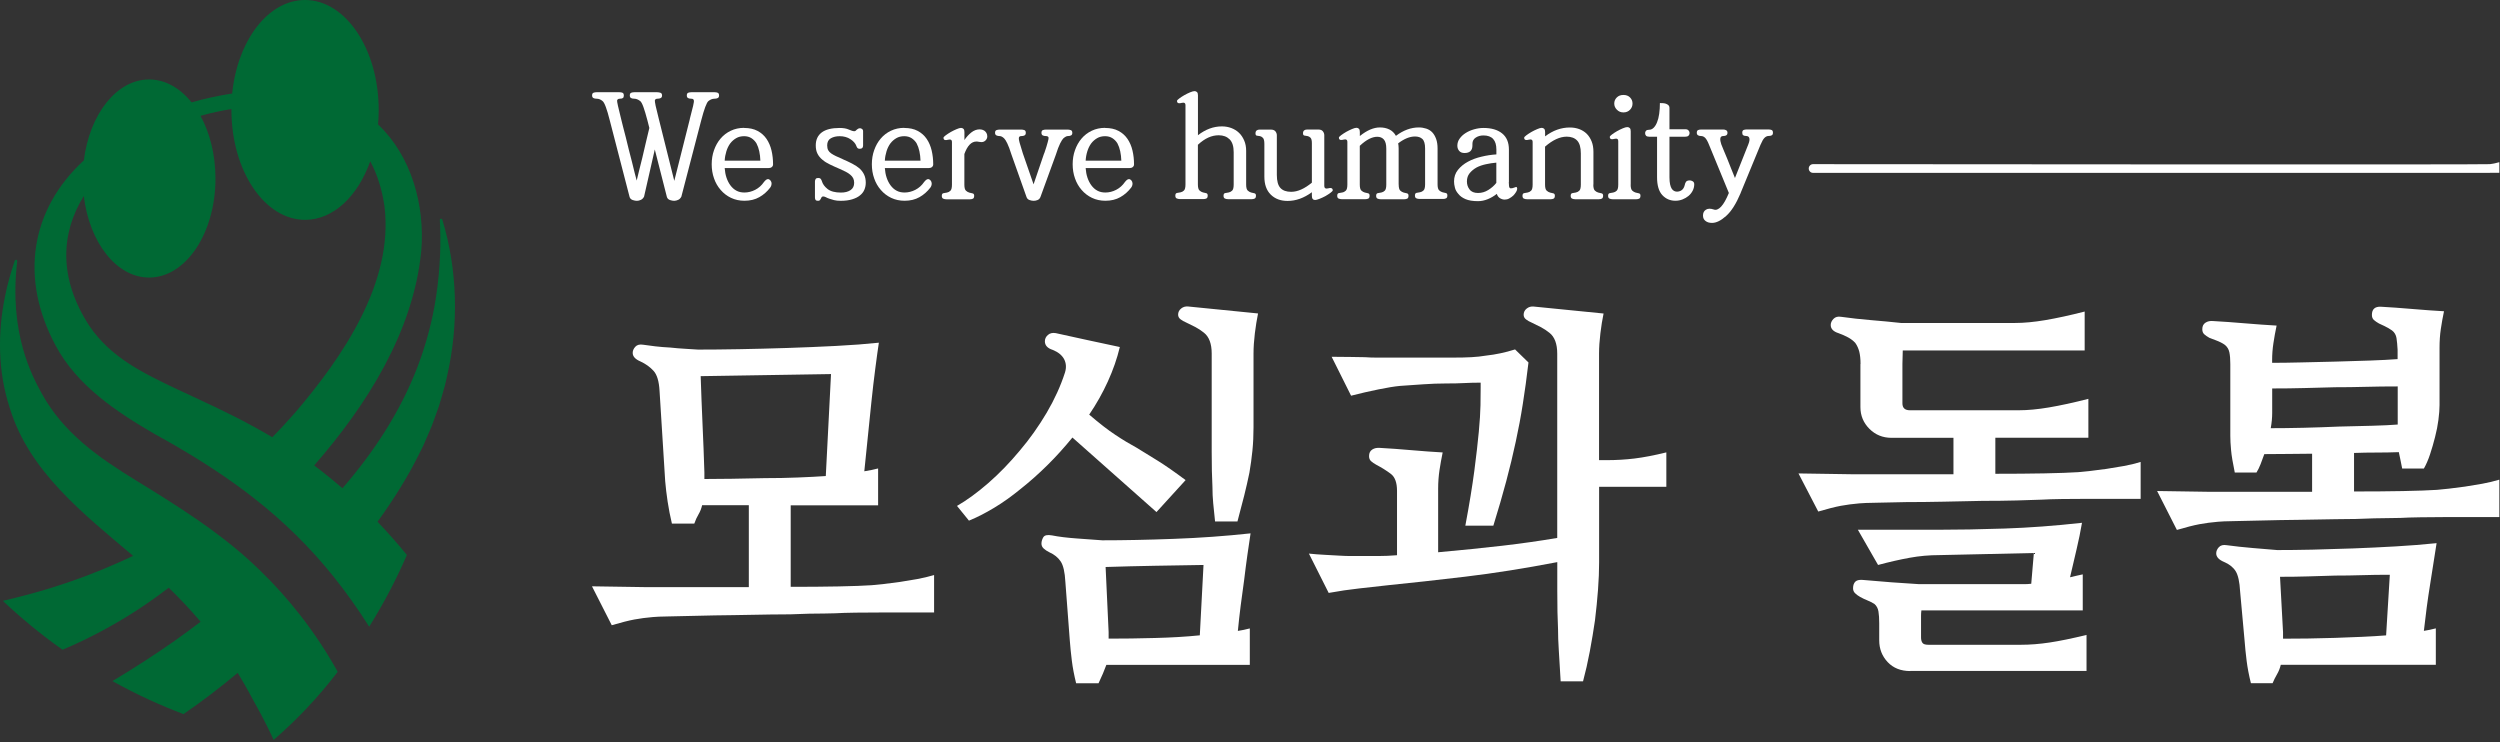 <?xml version="1.0" encoding="UTF-8"?>
<svg xmlns="http://www.w3.org/2000/svg" width="431" height="128" viewBox="0 0 431 128" fill="none">
  <rect x="0" y="0" width="431" height="128" fill="#333333" stroke="none"/>
  <path d="M161.057 105.59H152.237C150.567 105.59 148.987 105.6 147.507 105.62C146.027 105.64 144.857 105.68 143.997 105.73C143.527 105.73 142.897 105.74 142.127 105.77C141.357 105.79 140.477 105.8 139.487 105.8C138.497 105.85 137.437 105.88 136.297 105.91C135.157 105.93 133.987 105.94 132.787 105.94C130.727 105.99 128.597 106.02 126.407 106.05C124.217 106.07 122.177 106.11 120.287 106.16C118.357 106.21 116.707 106.24 115.327 106.27C113.957 106.29 113.027 106.33 112.557 106.38C111.437 106.47 110.377 106.62 109.367 106.8C108.357 106.99 107.057 107.32 105.467 107.79L102.057 101.08L111.197 101.22H129.097V87.1H121.047C120.917 87.66 120.717 88.18 120.437 88.65C120.157 89.12 119.907 89.66 119.697 90.27H115.837C115.537 89 115.287 87.73 115.097 86.46C114.907 85.19 114.767 84.01 114.677 82.93L113.707 67.4C113.617 65.75 113.277 64.6 112.677 63.94C112.077 63.28 111.327 62.74 110.427 62.32C109.527 61.94 109.077 61.45 109.077 60.84C109.077 60.46 109.227 60.11 109.527 59.78C109.827 59.45 110.277 59.33 110.877 59.43C111.477 59.52 112.187 59.62 112.997 59.71C113.817 59.8 114.667 59.88 115.577 59.92C116.437 60.01 117.287 60.09 118.117 60.13C118.957 60.18 119.697 60.22 120.337 60.27C122.397 60.27 124.767 60.25 127.457 60.2C130.137 60.15 132.897 60.08 135.737 59.99C138.567 59.9 141.357 59.78 144.107 59.64C146.857 59.5 149.327 59.31 151.517 59.08C151.347 60.21 151.137 61.68 150.907 63.49C150.667 65.3 150.447 67.24 150.227 69.32C150.007 71.39 149.797 73.47 149.587 75.57C149.367 77.66 149.177 79.56 149.007 81.25C149.907 81.11 150.707 80.94 151.387 80.76V87.12H136.317V101.17C139.317 101.17 142.067 101.15 144.557 101.1C147.047 101.05 148.957 100.98 150.287 100.89C150.847 100.84 151.547 100.77 152.377 100.68C153.217 100.59 154.127 100.47 155.117 100.33C156.057 100.19 157.047 100.02 158.077 99.84C159.107 99.65 160.097 99.42 161.037 99.13V105.63L161.057 105.59ZM143.277 64.49C139.497 64.54 135.747 64.6 132.007 64.67C128.267 64.74 124.537 64.8 120.797 64.85C120.887 67.53 120.987 70.3 121.117 73.15C121.247 76 121.357 78.76 121.437 81.45V82.58C122.727 82.58 124.287 82.57 126.137 82.54C127.987 82.52 129.897 82.48 131.867 82.43C133.797 82.43 135.697 82.4 137.567 82.32C139.437 82.24 141.037 82.17 142.367 82.07L143.267 64.49H143.277Z" fill="white"></path>
  <path d="M193.057 59.83C192.587 61.81 191.897 63.78 190.997 65.76C190.097 67.74 189.027 69.64 187.777 71.48C189.537 72.99 191.037 74.15 192.287 74.97C193.527 75.8 194.757 76.54 195.957 77.19C197.117 77.9 198.337 78.65 199.627 79.45C200.917 80.25 202.507 81.36 204.397 82.77L199.377 88.28L184.887 75.43C183.507 77.12 182.077 78.71 180.567 80.2C179.067 81.68 177.537 83.04 175.997 84.26C174.447 85.53 172.917 86.63 171.397 87.54C169.867 88.46 168.427 89.2 167.047 89.76L164.987 87.22C166.707 86.23 168.507 84.91 170.397 83.27C172.287 81.62 174.087 79.76 175.807 77.69C177.527 75.67 179.067 73.49 180.447 71.16C181.817 68.83 182.867 66.51 183.607 64.21C183.867 63.36 183.807 62.6 183.447 61.91C183.077 61.23 182.427 60.7 181.487 60.32C180.587 60.04 180.137 59.54 180.137 58.84C180.137 58.42 180.307 58.05 180.657 57.75C180.997 57.44 181.447 57.34 182.007 57.43C183.677 57.81 185.507 58.21 187.477 58.63C189.447 59.05 191.317 59.46 193.077 59.83H193.057ZM215.597 91.96C215.427 93.09 215.247 94.34 215.047 95.7C214.857 97.07 214.667 98.48 214.497 99.94C214.277 101.45 214.077 102.95 213.887 104.46C213.697 105.97 213.537 107.4 213.407 108.77C213.747 108.72 214.087 108.66 214.407 108.59C214.727 108.52 215.087 108.44 215.467 108.34V114.62H190.737C190.397 115.56 189.947 116.62 189.387 117.8H185.527C185.187 116.43 184.937 115.14 184.787 113.92C184.637 112.7 184.517 111.54 184.437 110.46L183.667 100.29C183.577 98.64 183.317 97.48 182.867 96.8C182.417 96.12 181.757 95.59 180.907 95.21C180.517 95.02 180.197 94.81 179.937 94.57C179.677 94.33 179.547 94.05 179.547 93.72C179.547 93.34 179.657 92.98 179.867 92.62C180.077 92.27 180.577 92.16 181.347 92.3C182.547 92.54 183.977 92.71 185.627 92.83C187.277 92.95 188.747 93.05 190.037 93.15C193.727 93.15 197.827 93.07 202.337 92.9C206.847 92.74 211.267 92.42 215.607 91.95L215.597 91.96ZM207.487 97.4C204.657 97.45 201.837 97.49 199.047 97.54C196.257 97.59 193.447 97.66 190.607 97.75C190.697 99.73 190.777 101.6 190.867 103.36C190.957 105.12 191.037 107 191.127 108.97V110.1C193.657 110.1 196.317 110.07 199.117 109.99C201.907 109.92 204.487 109.77 206.847 109.53L207.487 97.38V97.4ZM203.107 54.25C203.107 53.83 203.277 53.47 203.627 53.19C203.967 52.91 204.377 52.79 204.847 52.84C206.647 53.03 208.657 53.23 210.867 53.44C213.077 53.65 215.087 53.85 216.887 54.04C216.677 55.08 216.487 56.22 216.337 57.46C216.187 58.71 216.107 59.87 216.107 60.96V73.67C216.107 75.08 216.047 76.42 215.917 77.69C215.787 78.96 215.617 80.23 215.397 81.5C215.137 82.77 214.837 84.09 214.497 85.45C214.157 86.82 213.767 88.3 213.337 89.9H209.477C209.347 88.72 209.237 87.68 209.157 86.76C209.067 85.84 209.027 84.91 209.027 83.97C208.987 83.08 208.947 82.15 208.927 81.18C208.907 80.22 208.897 79.12 208.897 77.9V60.95C208.897 59.26 208.447 58.05 207.547 57.35C207.077 56.97 206.567 56.64 206.037 56.36C205.497 56.08 204.977 55.82 204.457 55.58C204.117 55.44 203.807 55.26 203.527 55.05C203.247 54.84 203.107 54.57 203.107 54.24V54.25Z" fill="white"></path>
  <path d="M247.926 95.21C252.086 94.83 255.796 94.46 259.036 94.08C262.276 93.7 265.427 93.26 268.467 92.74V60.97C268.467 59.28 268.017 58.07 267.117 57.37C266.647 56.99 266.136 56.66 265.606 56.38C265.066 56.1 264.547 55.84 264.027 55.6C263.687 55.46 263.366 55.28 263.096 55.07C262.816 54.86 262.676 54.59 262.676 54.26C262.676 53.84 262.846 53.48 263.196 53.2C263.546 52.92 263.946 52.8 264.416 52.85C266.216 53.04 268.227 53.24 270.437 53.45C272.647 53.66 274.656 53.86 276.456 54.05C276.236 55.09 276.057 56.23 275.907 57.47C275.757 58.72 275.676 59.88 275.676 60.97V79.33H276.967C278.597 79.33 280.196 79.24 281.766 79.05C283.336 78.86 285.167 78.51 287.277 77.99V83.92H275.687V96.98C275.687 98.39 275.627 99.96 275.497 101.68C275.367 103.4 275.196 105.15 274.976 106.94C274.716 108.73 274.416 110.53 274.076 112.34C273.736 114.15 273.346 115.86 272.916 117.46H269.057C268.927 115.25 268.816 113.46 268.736 112.09C268.646 110.72 268.606 109.52 268.606 108.49C268.566 107.45 268.526 106.45 268.506 105.49C268.486 104.53 268.476 103.34 268.476 101.92V96.91C262.846 97.99 257.556 98.83 252.606 99.42C247.646 100.01 243.276 100.49 239.496 100.87C237.816 101.06 236.116 101.25 234.376 101.44C232.636 101.63 230.866 101.89 229.066 102.22L225.656 95.44C226.556 95.53 227.456 95.61 228.356 95.65C229.256 95.7 230.097 95.74 230.867 95.79C231.637 95.84 232.326 95.86 232.926 95.86H237.566C238.636 95.86 239.736 95.81 240.846 95.72V84.63C240.846 83.22 240.496 82.24 239.786 81.7C239.076 81.16 238.226 80.63 237.246 80.11C236.906 79.92 236.616 79.72 236.376 79.51C236.136 79.3 236.026 79 236.026 78.63C236.026 78.11 236.206 77.74 236.576 77.5C236.936 77.26 237.406 77.17 237.956 77.22C239.586 77.31 241.377 77.44 243.337 77.61C245.287 77.78 247.086 77.91 248.716 78C248.506 79.04 248.316 80.06 248.166 81.07C248.016 82.08 247.936 83.15 247.936 84.28V95.22L247.926 95.21ZM263.506 62.52C263.206 65.06 262.886 67.43 262.536 69.62C262.196 71.81 261.786 73.99 261.316 76.15C260.846 78.36 260.296 80.63 259.676 82.96C259.056 85.29 258.316 87.84 257.456 90.62H252.626C253.316 86.95 253.826 83.8 254.176 81.16C254.516 78.52 254.776 76.29 254.946 74.45C255.116 72.61 255.216 71.08 255.236 69.86C255.256 68.64 255.266 67.6 255.266 66.75V65.97C254.276 65.97 253.346 65.99 252.466 66.04C251.586 66.09 250.526 66.11 249.276 66.11C248.026 66.11 246.696 66.16 245.416 66.25C244.126 66.34 242.776 66.44 241.356 66.53C240.406 66.62 239.176 66.82 237.656 67.13C236.136 67.44 234.556 67.8 232.926 68.22L229.576 61.51C230.866 61.51 231.956 61.52 232.856 61.54C233.756 61.57 234.576 61.58 235.306 61.58C235.996 61.63 236.636 61.65 237.236 61.65H250.566C251.726 61.65 252.756 61.63 253.656 61.58C254.556 61.53 255.416 61.44 256.236 61.3C257.056 61.21 257.857 61.08 258.657 60.91C259.447 60.75 260.296 60.52 261.196 60.24L263.516 62.5L263.506 62.52Z" fill="white"></path>
  <path d="M320.757 62.73C320.757 61.88 320.676 61.18 320.536 60.61C320.386 60.05 320.157 59.55 319.857 59.13C319.517 58.75 319.107 58.44 318.637 58.18C318.167 57.92 317.607 57.68 316.967 57.44C316.067 57.16 315.617 56.69 315.617 56.03C315.617 55.65 315.776 55.3 316.096 54.97C316.416 54.64 316.857 54.52 317.417 54.62C319.087 54.86 320.806 55.04 322.566 55.19C324.326 55.33 326.047 55.5 327.717 55.68H347.427C348.927 55.68 350.657 55.52 352.607 55.19C354.557 54.86 356.827 54.37 359.397 53.71V60.42H328.036C328.036 60.7 328.027 61.09 328.007 61.58C327.987 62.07 327.977 62.46 327.977 62.75V69.53C327.977 70.33 328.407 70.73 329.267 70.73H348.066C349.566 70.73 351.297 70.57 353.247 70.24C355.197 69.91 357.466 69.42 360.036 68.76V75.47H343.997V81.68C347.087 81.68 349.897 81.66 352.437 81.61C354.967 81.56 356.927 81.49 358.297 81.4C358.857 81.35 359.557 81.28 360.387 81.19C361.227 81.1 362.136 80.98 363.126 80.84C364.066 80.7 365.057 80.53 366.087 80.35C367.117 80.17 368.107 79.93 369.047 79.64V86H360.227C358.557 86 356.977 86.01 355.497 86.03C354.017 86.05 352.847 86.09 351.987 86.14C350.917 86.19 349.477 86.23 347.667 86.28C345.867 86.33 343.887 86.35 341.747 86.35C339.557 86.4 337.327 86.44 335.047 86.49C332.767 86.54 330.647 86.56 328.667 86.56C326.687 86.61 324.977 86.64 323.517 86.67C322.057 86.69 321.067 86.73 320.557 86.78C319.437 86.87 318.377 87.02 317.367 87.2C316.357 87.39 315.057 87.72 313.467 88.19L310.057 81.62L319.197 81.76H336.777V75.48H326.087C324.587 75.48 323.316 74.96 322.286 73.93C321.256 72.9 320.737 71.65 320.737 70.19V62.78L320.757 62.73ZM329.327 115.69C327.697 115.69 326.397 115.17 325.427 114.14C324.457 113.1 323.977 111.86 323.977 110.4V107.43C323.977 106.63 323.936 105.96 323.846 105.42C323.756 104.88 323.527 104.44 323.137 104.11C322.747 103.88 322.357 103.68 321.947 103.51C321.537 103.35 321.117 103.15 320.687 102.91C320.347 102.72 320.056 102.51 319.816 102.27C319.576 102.04 319.467 101.75 319.467 101.42C319.467 100.9 319.607 100.51 319.887 100.25C320.167 99.99 320.667 99.91 321.397 100C322.947 100.14 324.506 100.27 326.096 100.39C327.686 100.51 329.277 100.61 330.867 100.71H348.927C349.337 100.71 349.757 100.69 350.187 100.64L350.637 95.34C347.717 95.39 345.007 95.45 342.487 95.52C339.967 95.59 337.257 95.65 334.337 95.7C332.617 95.7 330.917 95.85 329.217 96.16C327.517 96.47 325.707 96.88 323.777 97.4L320.297 91.33H334.017C337.537 91.33 341.397 91.26 345.607 91.12C349.817 90.98 354.257 90.65 358.937 90.13C358.677 91.64 358.367 93.16 358.007 94.68C357.637 96.21 357.266 97.82 356.876 99.52C357.216 99.43 357.577 99.34 357.937 99.27C358.307 99.2 358.676 99.12 359.066 99.02V105.23H331.247C331.207 105.56 331.187 105.87 331.187 106.15V109.89C331.187 110.27 331.257 110.57 331.417 110.81C331.567 111.05 331.917 111.16 332.477 111.16H348.387C349.977 111.16 351.626 111.03 353.346 110.77C355.066 110.51 357.187 110.08 359.717 109.46V115.67H329.316L329.327 115.69Z" fill="white"></path>
  <path d="M430.886 89.14H422.066C420.396 89.14 418.816 89.15 417.336 89.18C415.856 89.2 414.686 89.24 413.826 89.29C413.356 89.29 412.726 89.3 411.956 89.32C411.186 89.34 410.306 89.36 409.316 89.36C408.326 89.41 407.266 89.44 406.126 89.47C404.986 89.49 403.816 89.51 402.616 89.51C400.556 89.56 398.426 89.59 396.236 89.62C394.046 89.64 392.006 89.68 390.116 89.73C388.186 89.78 386.536 89.81 385.156 89.84C383.786 89.86 382.856 89.9 382.386 89.95C381.266 90.04 380.206 90.19 379.196 90.37C378.186 90.56 376.886 90.89 375.296 91.36L371.886 84.65L381.026 84.79H398.606V78.22C397.236 78.22 395.856 78.23 394.486 78.26C393.116 78.28 391.736 78.29 390.366 78.29C390.156 78.9 389.936 79.48 389.726 80.02C389.516 80.56 389.276 81.04 389.016 81.47H385.276C384.936 79.82 384.716 78.53 384.636 77.59C384.546 76.65 384.506 75.82 384.506 75.12V62.76C384.506 61.96 384.456 61.29 384.346 60.75C384.236 60.21 383.966 59.77 383.546 59.44C383.156 59.16 382.646 58.9 381.996 58.66C381.356 58.43 380.986 58.28 380.896 58.24C380.556 58.05 380.266 57.85 380.026 57.64C379.786 57.43 379.676 57.13 379.676 56.76C379.676 56.24 379.856 55.87 380.226 55.63C380.586 55.39 381.026 55.3 381.546 55.35C383.176 55.44 385.006 55.57 387.016 55.74C389.036 55.91 390.856 56.04 392.486 56.13C392.266 57.17 392.086 58.18 391.936 59.17C391.786 60.16 391.716 61.12 391.716 62.06V62.55C393.136 62.55 394.806 62.53 396.736 62.48C398.666 62.43 400.646 62.39 402.656 62.34C404.676 62.29 406.636 62.23 408.546 62.16C410.456 62.09 412.056 62.01 413.346 61.91V60.29C413.306 59.49 413.236 58.82 413.156 58.28C413.066 57.74 412.816 57.3 412.386 56.97C411.996 56.69 411.546 56.43 411.036 56.19C410.516 55.96 410.216 55.81 410.136 55.77C409.796 55.58 409.506 55.38 409.266 55.17C409.026 54.96 408.916 54.66 408.916 54.29C408.916 53.3 409.436 52.83 410.466 52.88C412.096 52.97 413.916 53.1 415.906 53.27C417.906 53.44 419.716 53.57 421.346 53.66C421.126 54.7 420.946 55.72 420.796 56.73C420.646 57.74 420.576 58.81 420.576 59.94V69.83C420.576 70.54 420.516 71.38 420.386 72.37C420.256 73.36 420.066 74.35 419.806 75.34C419.546 76.38 419.256 77.38 418.936 78.34C418.616 79.3 418.256 80.12 417.876 80.78H414.136C414.046 80.36 413.956 79.87 413.846 79.33C413.736 78.79 413.646 78.33 413.556 77.95C412.266 78 410.976 78.02 409.696 78.02C408.416 78.02 407.116 78.04 405.836 78.09V84.73C408.926 84.73 411.736 84.71 414.276 84.66C416.806 84.61 418.766 84.54 420.136 84.45C420.696 84.4 421.396 84.33 422.226 84.24C423.066 84.15 423.976 84.03 424.966 83.89C425.906 83.75 426.896 83.58 427.926 83.4C428.956 83.21 429.946 82.98 430.886 82.69V89.19V89.14ZM420.066 93.65C419.726 95.91 419.346 98.31 418.936 100.85C418.526 103.39 418.176 106.03 417.876 108.76C418.216 108.71 418.556 108.65 418.876 108.58C419.196 108.51 419.556 108.43 419.936 108.33V114.61H393.206C393.076 115.17 392.866 115.71 392.566 116.23C392.266 116.75 392.006 117.27 391.796 117.78H388.056C387.716 116.41 387.466 115.12 387.316 113.9C387.166 112.68 387.046 111.52 386.966 110.44L386.196 101.97C386.106 100.32 385.856 99.16 385.426 98.47C384.996 97.79 384.326 97.26 383.426 96.88C382.526 96.5 382.076 96.01 382.076 95.4C382.076 95.02 382.226 94.67 382.526 94.34C382.826 94.01 383.276 93.89 383.876 93.99C385.246 94.18 386.756 94.34 388.386 94.48C390.016 94.62 391.416 94.74 392.576 94.83C394.376 94.83 396.396 94.81 398.626 94.76C400.856 94.71 403.196 94.64 405.646 94.55C408.096 94.46 410.546 94.34 413.016 94.2C415.486 94.06 417.836 93.87 420.066 93.64V93.65ZM391.726 71.2C391.726 71.58 391.706 71.99 391.666 72.44C391.626 72.89 391.556 73.35 391.476 73.82C393.146 73.82 395.016 73.8 397.076 73.75C399.136 73.7 401.196 73.63 403.256 73.54C405.276 73.49 407.186 73.45 408.986 73.4C410.786 73.35 412.246 73.28 413.366 73.19V66.62C411.436 66.62 409.586 66.64 407.826 66.69C406.066 66.74 404.326 66.76 402.606 66.76C400.846 66.81 399.076 66.85 397.296 66.9C395.516 66.95 393.656 66.97 391.726 66.97V71.21V71.2ZM393.596 110.11C394.886 110.11 396.296 110.1 397.846 110.08C399.396 110.06 400.956 110.02 402.546 109.97C404.136 109.92 405.686 109.86 407.216 109.79C408.736 109.72 410.126 109.64 411.366 109.54L412.006 99.09C410.336 99.09 408.726 99.11 407.176 99.16C405.626 99.21 404.106 99.23 402.606 99.23C401.056 99.28 399.516 99.32 397.966 99.37C396.416 99.42 394.786 99.44 393.076 99.44C393.166 101.23 393.246 102.82 393.336 104.21C393.426 105.6 393.506 107.19 393.596 108.98V110.11Z" fill="white"></path>
  <path d="M118.917 20.53C119.187 19.53 119.377 18.76 119.497 18.24C119.617 17.72 119.657 17.4 119.617 17.31C119.577 17.11 119.437 17.02 119.187 17.02C118.937 17.02 118.747 16.98 118.607 16.9C118.477 16.82 118.407 16.67 118.407 16.46C118.407 16.21 118.487 16.05 118.647 15.99C118.807 15.93 118.987 15.9 119.187 15.9H123.217C123.397 15.9 123.567 15.93 123.727 15.99C123.887 16.05 123.967 16.21 123.967 16.46C123.967 16.67 123.897 16.82 123.747 16.9C123.597 16.98 123.407 17.02 123.157 17.02C122.817 17.02 122.477 17.15 122.137 17.42C121.817 17.67 121.397 18.8 120.877 20.8L117.467 33.9C117.327 34.17 117.137 34.36 116.907 34.46C116.677 34.56 116.447 34.62 116.237 34.62C116.027 34.62 115.777 34.58 115.517 34.49C115.247 34.4 115.067 34.23 114.977 33.98L112.887 25.77L111.037 33.9C110.897 34.17 110.707 34.36 110.477 34.46C110.247 34.57 110.017 34.62 109.807 34.62C109.597 34.62 109.347 34.58 109.087 34.49C108.817 34.4 108.637 34.23 108.547 33.98L105.137 20.8C104.637 18.8 104.217 17.67 103.877 17.42C103.557 17.15 103.227 17.02 102.887 17.02C102.637 17.02 102.437 16.98 102.297 16.9C102.157 16.82 102.077 16.67 102.077 16.46C102.077 16.21 102.157 16.05 102.317 15.99C102.477 15.93 102.647 15.9 102.827 15.9H106.797C106.997 15.9 107.167 15.93 107.317 15.99C107.467 16.05 107.547 16.21 107.547 16.46C107.547 16.67 107.497 16.82 107.387 16.9C107.277 16.98 107.097 17.02 106.847 17.02C106.597 17.02 106.447 17.12 106.387 17.31C106.367 17.4 106.417 17.71 106.537 18.25C106.657 18.79 106.837 19.55 107.087 20.53C107.157 20.83 107.267 21.26 107.407 21.82C107.547 22.37 107.707 22.99 107.887 23.67C108.047 24.35 108.227 25.06 108.407 25.8C108.597 26.54 108.777 27.25 108.957 27.93C109.117 28.61 109.267 29.23 109.417 29.8C109.567 30.37 109.677 30.81 109.767 31.13C109.837 30.79 109.967 30.26 110.147 29.55C110.327 28.83 110.527 28.05 110.737 27.19C110.937 26.33 111.137 25.45 111.357 24.53C111.577 23.62 111.767 22.8 111.947 22.06L111.627 20.8C111.357 19.78 111.127 19 110.927 18.45C110.727 17.9 110.547 17.56 110.367 17.42C110.007 17.15 109.677 17.02 109.377 17.02C109.127 17.02 108.927 16.98 108.787 16.9C108.647 16.82 108.577 16.67 108.577 16.46C108.577 16.21 108.657 16.05 108.817 15.99C108.977 15.93 109.157 15.9 109.357 15.9H113.277C113.477 15.9 113.667 15.93 113.857 15.99C114.047 16.05 114.137 16.21 114.137 16.46C114.137 16.67 114.067 16.82 113.917 16.9C113.767 16.98 113.577 17.02 113.327 17.02C113.097 17.02 112.947 17.12 112.897 17.31C112.877 17.4 112.927 17.7 113.027 18.22C113.137 18.74 113.327 19.51 113.587 20.53L116.247 31.18L118.927 20.53H118.917Z" fill="white"></path>
  <path d="M128.287 22.06C129.197 22.06 129.976 22.23 130.606 22.57C131.246 22.91 131.757 23.37 132.147 23.94C132.537 24.51 132.827 25.18 133.007 25.94C133.187 26.7 133.276 27.5 133.276 28.34C133.276 28.54 133.197 28.69 133.047 28.81C132.897 28.93 132.696 28.98 132.446 28.98H124.937C124.977 29.57 125.077 30.12 125.247 30.63C125.417 31.14 125.647 31.58 125.927 31.96C126.217 32.35 126.557 32.66 126.957 32.87C127.357 33.09 127.817 33.19 128.337 33.19C128.977 33.19 129.607 33.03 130.207 32.72C130.807 32.41 131.306 31.96 131.696 31.39C131.806 31.25 131.917 31.13 132.037 31.03C132.157 30.93 132.277 30.88 132.397 30.88C132.557 30.88 132.696 30.96 132.826 31.11C132.946 31.26 133.017 31.44 133.017 31.63C133.017 31.9 132.936 32.14 132.776 32.35C132.256 33.03 131.637 33.58 130.907 33.99C130.187 34.4 129.327 34.61 128.347 34.61C127.487 34.61 126.717 34.44 126.027 34.11C125.337 33.78 124.747 33.33 124.247 32.75C123.747 32.18 123.357 31.51 123.097 30.75C122.827 29.99 122.697 29.18 122.697 28.32C122.697 27.46 122.827 26.65 123.097 25.89C123.367 25.13 123.737 24.46 124.227 23.89C124.707 23.32 125.297 22.87 125.987 22.54C126.677 22.21 127.446 22.04 128.306 22.04L128.287 22.06ZM128.287 23.48C127.767 23.48 127.307 23.59 126.917 23.82C126.527 24.05 126.186 24.34 125.896 24.72C125.606 25.11 125.387 25.57 125.227 26.08C125.067 26.59 124.967 27.13 124.937 27.7H131.087C131.067 27.13 131.007 26.59 130.897 26.08C130.787 25.57 130.626 25.12 130.416 24.72C130.186 24.34 129.897 24.05 129.547 23.82C129.197 23.6 128.777 23.48 128.297 23.48H128.287Z" fill="white"></path>
  <path d="M144.737 22.06C145.397 22.06 145.937 22.15 146.347 22.34C146.757 22.53 147.067 22.62 147.287 22.62C147.377 22.62 147.457 22.59 147.517 22.54C147.577 22.49 147.647 22.42 147.717 22.35C147.787 22.3 147.867 22.24 147.947 22.19C148.027 22.14 148.137 22.11 148.287 22.11C148.377 22.11 148.487 22.15 148.607 22.23C148.727 22.31 148.797 22.44 148.797 22.62V25.09C148.797 25.47 148.607 25.65 148.237 25.65C148.017 25.65 147.877 25.59 147.797 25.48C147.717 25.36 147.657 25.25 147.627 25.14C147.467 24.71 147.127 24.33 146.607 23.99C146.087 23.65 145.467 23.48 144.757 23.48C144.167 23.48 143.657 23.6 143.237 23.84C142.817 24.08 142.607 24.49 142.607 25.06C142.607 25.4 142.667 25.68 142.777 25.89C142.897 26.11 143.067 26.29 143.297 26.45C143.527 26.61 143.807 26.77 144.127 26.92C144.447 27.07 144.827 27.24 145.257 27.42H145.227C145.857 27.69 146.417 27.95 146.917 28.21C147.417 28.47 147.847 28.75 148.207 29.06C148.547 29.38 148.807 29.74 148.987 30.13C149.167 30.52 149.257 30.98 149.257 31.5C149.257 31.93 149.177 32.33 149.017 32.71C148.857 33.09 148.607 33.41 148.267 33.68C147.927 33.97 147.477 34.19 146.927 34.36C146.377 34.53 145.707 34.62 144.937 34.62C144.487 34.62 144.107 34.58 143.787 34.5C143.467 34.42 143.187 34.33 142.957 34.25C142.727 34.17 142.527 34.08 142.357 33.99C142.187 33.9 142.037 33.87 141.917 33.87C141.797 33.87 141.697 33.91 141.647 33.99C141.597 34.07 141.547 34.16 141.517 34.25C141.477 34.34 141.427 34.42 141.357 34.5C141.287 34.58 141.177 34.62 141.037 34.62C140.827 34.62 140.677 34.57 140.607 34.47C140.537 34.37 140.497 34.23 140.497 34.05V31.29C140.497 31.11 140.547 30.96 140.627 30.85C140.717 30.73 140.857 30.68 141.057 30.68C141.257 30.68 141.397 30.73 141.487 30.84C141.577 30.95 141.637 31.06 141.677 31.19C141.817 31.71 142.147 32.17 142.667 32.58C143.187 32.99 143.957 33.2 144.977 33.2C145.657 33.2 146.207 33.06 146.627 32.78C147.047 32.5 147.257 32.08 147.257 31.51C147.257 31.21 147.197 30.94 147.087 30.72C146.967 30.5 146.807 30.3 146.587 30.12C146.377 29.94 146.117 29.77 145.807 29.61C145.507 29.45 145.167 29.29 144.787 29.13C144.157 28.86 143.597 28.61 143.087 28.36C142.577 28.12 142.147 27.85 141.787 27.54C141.427 27.25 141.147 26.91 140.947 26.52C140.737 26.13 140.637 25.64 140.637 25.07C140.637 24.1 140.977 23.36 141.657 22.84C142.337 22.32 143.377 22.06 144.767 22.06H144.737Z" fill="white"></path>
  <path d="M155.897 22.06C156.807 22.06 157.587 22.23 158.217 22.57C158.857 22.91 159.367 23.37 159.757 23.94C160.147 24.51 160.437 25.18 160.617 25.94C160.797 26.7 160.887 27.5 160.887 28.34C160.887 28.54 160.807 28.69 160.657 28.81C160.507 28.93 160.307 28.98 160.057 28.98H152.547C152.587 29.57 152.687 30.12 152.857 30.63C153.027 31.14 153.257 31.58 153.537 31.96C153.827 32.35 154.167 32.66 154.567 32.87C154.967 33.09 155.427 33.19 155.947 33.19C156.587 33.19 157.217 33.03 157.817 32.72C158.417 32.41 158.917 31.96 159.307 31.39C159.417 31.25 159.527 31.13 159.647 31.03C159.767 30.93 159.887 30.88 160.007 30.88C160.167 30.88 160.307 30.96 160.437 31.11C160.557 31.26 160.627 31.44 160.627 31.63C160.627 31.9 160.547 32.14 160.387 32.35C159.867 33.03 159.247 33.58 158.517 33.99C157.797 34.4 156.937 34.61 155.957 34.61C155.097 34.61 154.327 34.44 153.637 34.11C152.947 33.78 152.357 33.33 151.857 32.75C151.357 32.18 150.967 31.51 150.707 30.75C150.437 29.99 150.307 29.18 150.307 28.32C150.307 27.46 150.437 26.65 150.707 25.89C150.977 25.13 151.347 24.46 151.837 23.89C152.317 23.32 152.907 22.87 153.597 22.54C154.287 22.21 155.057 22.04 155.917 22.04L155.897 22.06ZM155.897 23.48C155.377 23.48 154.917 23.59 154.527 23.82C154.137 24.05 153.797 24.34 153.507 24.72C153.217 25.11 152.997 25.57 152.837 26.08C152.677 26.59 152.577 27.13 152.547 27.7H158.697C158.677 27.13 158.617 26.59 158.507 26.08C158.397 25.57 158.237 25.12 158.027 24.72C157.797 24.34 157.507 24.05 157.157 23.82C156.807 23.6 156.387 23.48 155.907 23.48H155.897Z" fill="white"></path>
  <path d="M166.257 24.16C166.597 23.64 166.997 23.2 167.447 22.84C167.907 22.48 168.387 22.3 168.907 22.3C169.017 22.3 169.137 22.32 169.287 22.35C169.427 22.39 169.577 22.45 169.717 22.54C169.837 22.63 169.957 22.75 170.057 22.92C170.157 23.08 170.207 23.28 170.207 23.51C170.207 23.76 170.117 23.99 169.927 24.19C169.737 24.39 169.497 24.5 169.187 24.5C169.047 24.5 168.897 24.48 168.757 24.45C168.617 24.41 168.467 24.4 168.327 24.4C167.467 24.4 166.777 25.12 166.257 26.55V31.84C166.257 32.36 166.347 32.7 166.527 32.87C166.707 33.04 166.907 33.15 167.117 33.21C167.317 33.26 167.497 33.31 167.677 33.34C167.857 33.38 167.947 33.51 167.947 33.74C167.947 34.01 167.877 34.18 167.737 34.25C167.597 34.32 167.427 34.36 167.227 34.36H163.147C162.947 34.36 162.767 34.32 162.607 34.25C162.447 34.18 162.367 34.02 162.367 33.77C162.367 33.5 162.457 33.35 162.637 33.31C162.817 33.27 163.017 33.24 163.257 33.2C163.477 33.16 163.667 33.06 163.847 32.89C164.027 32.72 164.117 32.37 164.117 31.83V24.48C164.117 24.19 163.987 24.05 163.737 24.05C163.627 24.05 163.517 24.07 163.397 24.1C163.277 24.14 163.157 24.15 163.037 24.15C162.787 24.15 162.657 24.02 162.657 23.75C162.657 23.66 162.777 23.52 163.037 23.33C163.287 23.14 163.587 22.95 163.927 22.75C164.247 22.57 164.577 22.41 164.907 22.27C165.237 22.13 165.497 22.05 165.677 22.05C165.837 22.05 165.977 22.1 166.097 22.21C166.217 22.32 166.267 22.51 166.267 22.77V24.14L166.257 24.16Z" fill="white"></path>
  <path d="M180.027 26.44C180.317 25.6 180.517 24.96 180.627 24.52C180.747 24.08 180.797 23.82 180.777 23.73C180.727 23.55 180.577 23.46 180.347 23.46C180.097 23.46 179.897 23.42 179.757 23.34C179.617 23.26 179.547 23.11 179.547 22.9C179.547 22.65 179.627 22.49 179.787 22.43C179.947 22.37 180.127 22.34 180.327 22.34H184.057C184.237 22.34 184.417 22.37 184.597 22.43C184.777 22.49 184.867 22.65 184.867 22.9C184.867 23.12 184.797 23.26 184.657 23.34C184.517 23.42 184.317 23.46 184.067 23.46C183.887 23.46 183.637 23.59 183.317 23.86C183.177 24 182.987 24.29 182.767 24.73C182.547 25.17 182.297 25.82 182.027 26.68L179.367 33.98C179.257 34.23 179.097 34.4 178.867 34.49C178.647 34.58 178.427 34.62 178.207 34.62C177.987 34.62 177.757 34.58 177.497 34.49C177.237 34.4 177.067 34.23 176.977 33.98L174.377 26.65C174.107 25.79 173.867 25.15 173.657 24.72C173.447 24.29 173.267 24 173.117 23.86C172.977 23.72 172.837 23.62 172.697 23.55C172.567 23.49 172.447 23.46 172.357 23.46C172.127 23.46 171.937 23.42 171.777 23.34C171.627 23.26 171.547 23.11 171.547 22.9C171.547 22.65 171.627 22.49 171.797 22.43C171.967 22.37 172.147 22.34 172.347 22.34H176.077C176.257 22.34 176.427 22.37 176.597 22.43C176.767 22.49 176.847 22.65 176.847 22.9C176.847 23.12 176.777 23.26 176.637 23.34C176.497 23.42 176.307 23.46 176.077 23.46C175.787 23.46 175.647 23.59 175.647 23.84C175.627 23.95 175.677 24.2 175.777 24.59C175.887 24.98 176.067 25.6 176.337 26.44L178.187 31.78L180.007 26.44H180.027Z" fill="white"></path>
  <path d="M190.517 22.06C191.427 22.06 192.207 22.23 192.837 22.57C193.477 22.91 193.987 23.37 194.377 23.94C194.767 24.51 195.057 25.18 195.237 25.94C195.417 26.7 195.507 27.5 195.507 28.34C195.507 28.54 195.427 28.69 195.277 28.81C195.127 28.93 194.927 28.98 194.677 28.98H187.167C187.207 29.57 187.307 30.12 187.477 30.63C187.647 31.14 187.877 31.58 188.157 31.96C188.447 32.35 188.787 32.66 189.187 32.87C189.587 33.09 190.047 33.19 190.567 33.19C191.207 33.19 191.837 33.03 192.437 32.72C193.037 32.41 193.537 31.96 193.927 31.39C194.037 31.25 194.147 31.13 194.267 31.03C194.387 30.93 194.507 30.88 194.627 30.88C194.787 30.88 194.927 30.96 195.057 31.11C195.177 31.26 195.247 31.44 195.247 31.63C195.247 31.9 195.167 32.14 195.007 32.35C194.487 33.03 193.867 33.58 193.137 33.99C192.417 34.4 191.557 34.61 190.577 34.61C189.717 34.61 188.947 34.44 188.257 34.11C187.567 33.78 186.977 33.33 186.477 32.75C185.977 32.18 185.587 31.51 185.327 30.75C185.057 29.99 184.927 29.18 184.927 28.32C184.927 27.46 185.057 26.65 185.327 25.89C185.597 25.13 185.967 24.46 186.457 23.89C186.937 23.32 187.527 22.87 188.217 22.54C188.907 22.21 189.677 22.04 190.537 22.04L190.517 22.06ZM190.517 23.48C189.997 23.48 189.537 23.59 189.147 23.82C188.757 24.05 188.417 24.34 188.127 24.72C187.837 25.11 187.617 25.57 187.457 26.08C187.297 26.59 187.197 27.13 187.167 27.7H193.317C193.297 27.13 193.237 26.59 193.127 26.08C193.017 25.57 192.857 25.12 192.647 24.72C192.417 24.34 192.127 24.05 191.777 23.82C191.427 23.6 191.007 23.48 190.527 23.48H190.517Z" fill="white"></path>
  <path d="M206.517 23.32C207.827 22.3 209.197 21.79 210.647 21.79C211.217 21.79 211.757 21.88 212.267 22.07C212.777 22.26 213.217 22.53 213.597 22.89C213.977 23.25 214.267 23.69 214.497 24.22C214.727 24.75 214.837 25.34 214.837 26V31.82C214.837 32.34 214.927 32.68 215.107 32.85C215.287 33.02 215.487 33.13 215.697 33.19C215.897 33.24 216.077 33.29 216.257 33.32C216.437 33.36 216.527 33.49 216.527 33.72C216.527 33.99 216.457 34.16 216.307 34.23C216.167 34.3 215.997 34.34 215.797 34.34H211.717C211.517 34.34 211.337 34.3 211.177 34.23C211.017 34.16 210.937 34 210.937 33.75C210.937 33.48 211.027 33.33 211.207 33.29C211.387 33.25 211.587 33.22 211.827 33.18C212.037 33.14 212.237 33.04 212.417 32.87C212.597 32.7 212.687 32.35 212.687 31.81V26.25C212.687 25.23 212.457 24.49 211.987 24.02C211.517 23.56 210.897 23.32 210.107 23.32C209.497 23.32 208.907 23.45 208.327 23.71C207.747 23.97 207.137 24.38 206.517 24.96V31.8C206.517 32.32 206.607 32.66 206.787 32.83C206.967 33 207.167 33.11 207.377 33.17C207.577 33.22 207.757 33.27 207.937 33.3C208.117 33.34 208.207 33.47 208.207 33.7C208.207 33.97 208.137 34.14 207.997 34.21C207.857 34.28 207.687 34.32 207.487 34.32H203.407C203.207 34.32 203.027 34.28 202.867 34.21C202.707 34.14 202.627 33.98 202.627 33.73C202.627 33.46 202.717 33.31 202.897 33.27C203.077 33.23 203.277 33.2 203.517 33.16C203.737 33.12 203.927 33.02 204.107 32.85C204.287 32.68 204.377 32.33 204.377 31.79V18.13C204.377 17.84 204.247 17.7 203.997 17.7C203.887 17.7 203.777 17.72 203.657 17.75C203.537 17.79 203.417 17.8 203.297 17.8C203.047 17.8 202.917 17.67 202.917 17.4C202.917 17.31 203.037 17.17 203.297 16.98C203.547 16.79 203.847 16.6 204.187 16.4C204.507 16.22 204.837 16.06 205.167 15.92C205.497 15.78 205.757 15.71 205.937 15.71C206.097 15.71 206.237 15.76 206.357 15.87C206.477 15.98 206.527 16.17 206.527 16.43V23.27L206.517 23.32Z" fill="white"></path>
  <path d="M228.307 32.05C228.307 32.35 228.437 32.51 228.707 32.51C228.817 32.51 228.927 32.49 229.047 32.46C229.167 32.42 229.277 32.41 229.387 32.41C229.477 32.41 229.557 32.44 229.647 32.5C229.727 32.56 229.767 32.67 229.767 32.81C229.767 32.9 229.637 33.04 229.387 33.23C229.137 33.42 228.837 33.61 228.497 33.81C228.157 33.99 227.817 34.15 227.477 34.28C227.137 34.41 226.887 34.48 226.727 34.48C226.567 34.48 226.427 34.43 226.327 34.32C226.217 34.21 226.167 34.02 226.167 33.76V33.14C224.807 34.14 223.407 34.64 221.977 34.64C220.777 34.64 219.817 34.28 219.077 33.55C218.337 32.82 217.977 31.79 217.977 30.45V24.81C217.977 24.29 217.897 23.95 217.737 23.78C217.577 23.61 217.407 23.51 217.227 23.47C217.027 23.43 216.847 23.41 216.687 23.39C216.527 23.37 216.447 23.24 216.447 22.99C216.447 22.76 216.517 22.59 216.647 22.49C216.777 22.39 216.947 22.34 217.147 22.34H219.077C219.457 22.34 219.717 22.44 219.887 22.65C220.047 22.86 220.127 23.08 220.127 23.33V30.17C220.127 31.23 220.337 31.97 220.747 32.41C221.157 32.85 221.777 33.07 222.597 33.07C223.707 33.07 224.897 32.54 226.167 31.49V24.67C226.167 24.21 226.087 23.9 225.927 23.74C225.767 23.58 225.597 23.49 225.417 23.46C225.217 23.42 225.037 23.39 224.877 23.37C224.717 23.34 224.637 23.21 224.637 22.98C224.637 22.75 224.707 22.58 224.837 22.48C224.967 22.38 225.137 22.33 225.337 22.33H227.267C227.647 22.33 227.907 22.43 228.067 22.64C228.227 22.85 228.307 23.07 228.307 23.32V32.04V32.05Z" fill="white"></path>
  <path d="M241.136 31.83C241.136 32.35 241.226 32.69 241.406 32.86C241.586 33.03 241.786 33.14 241.996 33.2C242.196 33.25 242.376 33.3 242.556 33.33C242.736 33.37 242.826 33.5 242.826 33.73C242.826 34 242.757 34.17 242.617 34.24C242.477 34.31 242.306 34.35 242.106 34.35H238.026C237.826 34.35 237.646 34.31 237.486 34.24C237.326 34.17 237.246 34.01 237.246 33.76C237.246 33.49 237.336 33.34 237.516 33.3C237.696 33.26 237.896 33.23 238.136 33.19C238.356 33.15 238.547 33.05 238.727 32.88C238.907 32.71 238.996 32.36 238.996 31.82V25.65C238.996 24.9 238.856 24.37 238.576 24.05C238.296 23.73 237.916 23.58 237.436 23.58C236.986 23.58 236.516 23.71 236.026 23.96C235.536 24.21 234.996 24.6 234.426 25.14V31.82C234.426 32.34 234.516 32.68 234.696 32.85C234.876 33.02 235.076 33.13 235.286 33.19C235.486 33.24 235.666 33.29 235.846 33.32C236.026 33.36 236.117 33.49 236.117 33.72C236.117 33.99 236.046 34.16 235.906 34.23C235.766 34.3 235.596 34.34 235.396 34.34H231.316C231.116 34.34 230.936 34.3 230.776 34.23C230.616 34.16 230.536 34 230.536 33.75C230.536 33.48 230.626 33.33 230.806 33.29C230.986 33.25 231.186 33.22 231.426 33.18C231.646 33.14 231.836 33.04 232.016 32.87C232.196 32.7 232.286 32.35 232.286 31.81V24.46C232.286 24.17 232.156 24.03 231.906 24.03C231.796 24.03 231.686 24.05 231.566 24.08C231.446 24.12 231.326 24.13 231.206 24.13C230.956 24.13 230.826 24 230.826 23.73C230.826 23.64 230.946 23.5 231.206 23.31C231.456 23.12 231.756 22.93 232.096 22.73C232.416 22.55 232.746 22.39 233.076 22.25C233.406 22.11 233.666 22.03 233.846 22.03C234.006 22.03 234.146 22.08 234.266 22.19C234.386 22.3 234.436 22.49 234.436 22.75V23.45C235.656 22.47 236.806 21.97 237.896 21.97C238.486 21.97 239.027 22.08 239.507 22.31C239.987 22.54 240.376 22.91 240.656 23.42C241.946 22.45 243.256 21.97 244.606 21.97C245.056 21.97 245.476 22.04 245.876 22.17C246.276 22.3 246.626 22.51 246.906 22.8C247.196 23.1 247.417 23.49 247.587 23.95C247.757 24.42 247.837 24.97 247.837 25.61V31.78C247.837 32.3 247.926 32.64 248.106 32.81C248.286 32.98 248.486 33.09 248.696 33.15C248.896 33.2 249.077 33.25 249.257 33.28C249.437 33.32 249.526 33.45 249.526 33.68C249.526 33.95 249.456 34.12 249.306 34.19C249.166 34.26 248.996 34.3 248.796 34.3H244.716C244.516 34.3 244.336 34.26 244.176 34.19C244.016 34.12 243.936 33.96 243.936 33.71C243.936 33.44 244.026 33.29 244.206 33.25C244.386 33.21 244.586 33.18 244.826 33.14C245.046 33.1 245.236 33 245.416 32.83C245.596 32.66 245.686 32.31 245.686 31.77V25.6C245.686 24.79 245.526 24.25 245.216 23.96C244.906 23.67 244.476 23.53 243.946 23.53C243.046 23.53 242.086 23.92 241.046 24.71C241.096 24.98 241.126 25.27 241.126 25.6V31.77L241.136 31.83Z" fill="white"></path>
  <path d="M260.117 31.4C260.117 31.6 260.127 31.83 260.157 32.08C260.187 32.34 260.287 32.47 260.467 32.47C260.647 32.47 260.837 32.43 261.027 32.35C261.217 32.27 261.336 32.23 261.376 32.23C261.446 32.23 261.497 32.27 261.527 32.34C261.557 32.41 261.566 32.47 261.566 32.53C261.566 32.69 261.506 32.88 261.376 33.09C261.246 33.3 261.087 33.51 260.897 33.71C260.687 33.91 260.447 34.07 260.197 34.21C259.947 34.35 259.687 34.41 259.417 34.41C259.127 34.41 258.856 34.33 258.596 34.17C258.336 34.01 258.157 33.76 258.047 33.42C257.577 33.8 257.067 34.1 256.507 34.33C255.947 34.56 255.377 34.68 254.807 34.68C253.917 34.68 253.197 34.56 252.657 34.33C252.117 34.1 251.707 33.8 251.427 33.44C251.127 33.1 250.917 32.74 250.827 32.35C250.727 31.97 250.677 31.61 250.677 31.29C250.677 30.52 250.897 29.85 251.347 29.29C251.797 28.73 252.367 28.26 253.067 27.88C253.767 27.5 254.547 27.21 255.417 27.01C256.287 26.8 257.137 26.67 257.977 26.62V25.79C257.977 24.16 257.237 23.35 255.747 23.35C255.227 23.35 254.777 23.48 254.407 23.73C254.027 23.98 253.847 24.34 253.847 24.8V25.07C253.847 25.95 253.387 26.38 252.477 26.38C252.087 26.38 251.777 26.26 251.567 26.02C251.357 25.78 251.247 25.48 251.247 25.12C251.247 24.67 251.377 24.26 251.647 23.89C251.917 23.51 252.267 23.19 252.697 22.92C253.127 22.65 253.607 22.44 254.147 22.29C254.687 22.14 255.217 22.06 255.757 22.06C257.117 22.06 258.187 22.37 258.967 23C259.747 23.63 260.137 24.56 260.137 25.79V31.4H260.117ZM252.897 31.29C252.897 31.81 253.047 32.27 253.357 32.67C253.657 33.07 254.147 33.27 254.807 33.27C255.437 33.27 256.027 33.1 256.587 32.75C257.147 32.4 257.607 31.99 257.967 31.53V28.04C257.377 28.09 256.777 28.18 256.187 28.31C255.587 28.44 255.047 28.62 254.567 28.87C254.087 29.14 253.687 29.47 253.367 29.86C253.047 30.25 252.897 30.73 252.897 31.28V31.29Z" fill="white"></path>
  <path d="M274.687 31.83C274.687 32.35 274.777 32.69 274.957 32.86C275.137 33.03 275.337 33.14 275.547 33.2C275.747 33.25 275.927 33.3 276.107 33.33C276.287 33.37 276.376 33.5 276.376 33.73C276.376 34 276.307 34.17 276.157 34.24C276.017 34.31 275.847 34.35 275.647 34.35H271.566C271.366 34.35 271.187 34.31 271.027 34.24C270.867 34.17 270.786 34.01 270.786 33.76C270.786 33.49 270.877 33.34 271.057 33.3C271.237 33.26 271.437 33.23 271.677 33.19C271.887 33.15 272.087 33.05 272.267 32.88C272.447 32.71 272.536 32.36 272.536 31.82V26.45C272.536 25.43 272.327 24.69 271.907 24.24C271.487 23.79 270.886 23.56 270.096 23.56C268.936 23.56 267.687 24.13 266.367 25.28V31.83C266.367 32.35 266.457 32.69 266.637 32.86C266.817 33.03 267.017 33.14 267.227 33.2C267.427 33.25 267.606 33.3 267.786 33.33C267.966 33.37 268.057 33.5 268.057 33.73C268.057 34 267.986 34.17 267.846 34.24C267.706 34.31 267.537 34.35 267.337 34.35H263.257C263.057 34.35 262.877 34.31 262.717 34.24C262.557 34.17 262.477 34.01 262.477 33.76C262.477 33.49 262.567 33.34 262.747 33.3C262.927 33.26 263.127 33.23 263.367 33.19C263.587 33.15 263.777 33.05 263.957 32.88C264.137 32.71 264.227 32.36 264.227 31.82V24.47C264.227 24.18 264.096 24.04 263.846 24.04C263.736 24.04 263.627 24.06 263.507 24.09C263.387 24.13 263.267 24.14 263.147 24.14C262.897 24.14 262.767 24.01 262.767 23.74C262.767 23.65 262.887 23.51 263.147 23.32C263.397 23.13 263.696 22.94 264.036 22.74C264.356 22.56 264.687 22.4 265.017 22.26C265.347 22.12 265.606 22.04 265.786 22.04C265.946 22.04 266.087 22.09 266.207 22.2C266.327 22.31 266.376 22.5 266.376 22.76V23.51C267.716 22.49 269.137 21.98 270.647 21.98C271.217 21.98 271.747 22.07 272.247 22.25C272.737 22.43 273.177 22.7 273.547 23.06C273.907 23.42 274.187 23.86 274.397 24.38C274.607 24.9 274.707 25.5 274.707 26.18V31.82L274.687 31.83Z" fill="white"></path>
  <path d="M281.126 31.83C281.126 32.35 281.217 32.69 281.397 32.86C281.577 33.03 281.777 33.14 281.987 33.2C282.187 33.25 282.367 33.3 282.547 33.33C282.727 33.37 282.816 33.5 282.816 33.73C282.816 34 282.747 34.17 282.607 34.24C282.467 34.31 282.296 34.35 282.096 34.35H278.017C277.817 34.35 277.637 34.31 277.477 34.24C277.317 34.17 277.237 34.01 277.237 33.76C277.237 33.49 277.327 33.34 277.507 33.3C277.687 33.26 277.886 33.23 278.126 33.19C278.346 33.15 278.537 33.05 278.717 32.88C278.897 32.71 278.987 32.36 278.987 31.82V24.33C278.987 24.04 278.857 23.9 278.607 23.9C278.497 23.9 278.387 23.92 278.267 23.95C278.147 23.99 278.027 24 277.907 24C277.657 24 277.527 23.87 277.527 23.6C277.527 23.51 277.647 23.37 277.907 23.18C278.157 22.99 278.457 22.8 278.797 22.6C279.117 22.42 279.447 22.26 279.777 22.12C280.107 21.98 280.367 21.91 280.547 21.91C280.707 21.91 280.847 21.96 280.967 22.07C281.087 22.18 281.137 22.37 281.137 22.63V31.81L281.126 31.83ZM279.887 16.37C280.357 16.37 280.727 16.51 281.017 16.8C281.307 17.09 281.447 17.44 281.447 17.85C281.447 18.26 281.307 18.62 281.017 18.92C280.727 19.22 280.357 19.38 279.887 19.38C279.417 19.38 279.067 19.23 278.757 18.92C278.447 18.61 278.297 18.26 278.297 17.85C278.297 17.44 278.447 17.09 278.737 16.8C279.027 16.51 279.406 16.37 279.876 16.37H279.887Z" fill="white"></path>
  <path d="M285.657 23.57H284.316C284.066 23.57 283.887 23.51 283.777 23.4C283.667 23.28 283.617 23.13 283.617 22.93C283.617 22.79 283.667 22.66 283.777 22.54C283.887 22.42 284.066 22.37 284.316 22.37C284.606 22.37 284.866 22.25 285.096 22.02C285.326 21.79 285.527 21.47 285.687 21.05C285.847 20.66 285.967 20.18 286.047 19.61C286.127 19.04 286.167 18.43 286.167 17.77C286.287 17.77 286.446 17.77 286.626 17.78C286.806 17.78 286.987 17.82 287.167 17.87C287.347 17.92 287.496 18.01 287.626 18.13C287.756 18.25 287.816 18.41 287.816 18.63V22.28H290.527C290.777 22.28 290.967 22.34 291.087 22.47C291.207 22.59 291.277 22.75 291.277 22.93C291.277 23.13 291.217 23.28 291.087 23.4C290.957 23.52 290.777 23.57 290.527 23.57H287.816V30.57C287.816 31.07 287.857 31.48 287.927 31.8C287.997 32.12 288.097 32.37 288.217 32.55C288.337 32.73 288.477 32.86 288.637 32.93C288.787 33 288.947 33.04 289.107 33.04C289.407 33.04 289.687 32.95 289.927 32.78C290.167 32.61 290.347 32.32 290.447 31.91C290.487 31.68 290.557 31.49 290.677 31.33C290.797 31.18 291.017 31.1 291.337 31.1C291.477 31.1 291.636 31.15 291.816 31.25C291.996 31.35 292.087 31.52 292.087 31.77C292.087 32.16 291.996 32.53 291.816 32.88C291.636 33.23 291.396 33.53 291.096 33.78C290.796 34.03 290.446 34.23 290.066 34.38C289.686 34.53 289.276 34.61 288.846 34.61C287.936 34.61 287.177 34.28 286.577 33.63C285.977 32.98 285.677 31.95 285.677 30.56V23.56L285.657 23.57Z" fill="white"></path>
  <path d="M300.076 33.31C299.306 35.13 298.476 36.45 297.576 37.24C296.686 38.04 295.876 38.43 295.156 38.43C294.686 38.43 294.316 38.32 294.026 38.09C293.736 37.87 293.596 37.56 293.596 37.16C293.596 36.69 293.766 36.36 294.106 36.15C294.446 35.94 294.886 35.93 295.426 36.11C295.836 36.27 296.266 36.11 296.716 35.63C297.166 35.15 297.606 34.36 298.056 33.27L294.646 24.98C294.416 24.39 294.186 23.99 293.976 23.77C293.756 23.55 293.516 23.45 293.256 23.45C293.056 23.45 292.886 23.41 292.746 23.33C292.606 23.25 292.526 23.1 292.526 22.89C292.526 22.64 292.606 22.48 292.756 22.42C292.906 22.36 293.076 22.33 293.256 22.33H297.116C297.276 22.33 297.436 22.37 297.586 22.45C297.736 22.53 297.816 22.68 297.816 22.89C297.816 23.27 297.576 23.45 297.096 23.45C296.796 23.45 296.626 23.58 296.586 23.85C296.546 24.12 296.606 24.46 296.746 24.87C296.836 25.08 296.966 25.42 297.146 25.86C297.326 26.31 297.526 26.8 297.766 27.34C297.976 27.88 298.206 28.44 298.436 29.03C298.666 29.62 298.896 30.18 299.106 30.69C299.316 30.15 299.546 29.59 299.776 29C300.006 28.41 300.236 27.85 300.446 27.31C300.666 26.77 300.856 26.29 301.026 25.85C301.196 25.41 301.326 25.08 301.416 24.87C301.596 24.42 301.656 24.07 301.586 23.82C301.526 23.57 301.326 23.44 301.006 23.44C300.806 23.44 300.656 23.4 300.536 23.32C300.416 23.24 300.366 23.09 300.366 22.88C300.366 22.63 300.446 22.47 300.596 22.41C300.746 22.35 300.916 22.32 301.096 22.32H304.906C305.106 22.32 305.276 22.35 305.426 22.41C305.576 22.47 305.656 22.63 305.656 22.88C305.656 23.1 305.596 23.24 305.466 23.32C305.336 23.4 305.156 23.44 304.906 23.44C304.656 23.44 304.426 23.55 304.206 23.76C303.986 23.97 303.756 24.38 303.506 24.97L300.076 33.29V33.31Z" fill="white"></path>
  <path d="M429.257 29.8H312.557C312.147 29.8 311.827 29.46 311.827 29.05C311.827 28.64 312.157 28.3 312.557 28.3C333.417 28.32 428.397 28.4 429.257 28.3C429.677 28.25 430.087 28.16 430.087 28.16C430.377 28.1 430.647 28.03 430.887 27.96V29.79H429.267L429.257 29.8Z" fill="white"></path>
  <path d="M76.257 37.87C76.227 37.76 76.126 37.69 76.016 37.71C75.906 37.72 75.817 37.83 75.826 37.95C76.026 41.45 75.957 45.92 75.197 51.04C74.567 55.31 73.436 59.45 71.927 63.39C68.957 71.06 64.447 77.95 59.036 84.18C57.456 82.81 55.837 81.5 54.166 80.24C63.217 69.85 71.257 57.22 72.626 43.28C73.296 35.36 70.897 26.85 65.177 21.46C65.246 20.64 65.287 19.8 65.287 18.95C65.287 8.49 59.596 0 52.587 0C46.217 0 40.947 7 40.026 16.12C37.657 16.49 35.316 16.99 33.026 17.65C31.047 15.18 28.486 13.7 25.706 13.7C20.096 13.7 15.437 19.72 14.457 27.65C5.237 36.13 3.347 47.99 9.607 59.6C13.277 66.48 20.096 71.01 26.587 74.78C32.407 77.98 37.577 81.2 42.257 84.71C42.687 85.04 43.106 85.36 43.536 85.69C46.257 87.8 48.806 90.03 51.227 92.43C53.416 94.6 55.507 96.91 57.507 99.41C59.636 102.06 61.666 104.92 63.647 108.04C66.306 103.79 68.436 99.63 70.147 95.68C68.537 93.7 66.847 91.79 65.087 89.95C65.087 89.94 65.106 89.92 65.117 89.91C67.806 86.17 70.317 82.24 72.356 78.06C72.617 77.54 72.897 77.03 73.126 76.49L73.817 74.88C74.046 74.34 74.287 73.82 74.496 73.27L75.097 71.62L75.686 69.98L76.177 68.3L76.656 66.63C76.817 66.08 76.916 65.49 77.056 64.93C79.147 55.88 78.856 46.43 76.257 37.87ZM50.786 71.24C49.536 72.66 48.246 74.07 46.937 75.38C45.797 74.7 44.657 74.04 43.486 73.42C39.187 71.06 34.786 69.1 30.627 67.15C24.526 64.26 19.026 61.57 15.377 56.14C10.017 47.89 10.517 40.12 14.447 33.79C15.396 41.78 20.076 47.85 25.706 47.85C32.026 47.85 37.147 40.21 37.147 30.78C37.147 26.67 36.176 22.91 34.566 19.97C36.297 19.48 38.087 19.08 39.897 18.8C39.897 18.85 39.897 18.9 39.897 18.95C39.897 29.42 45.587 37.9 52.596 37.9C57.467 37.9 61.697 33.82 63.827 27.81C65.106 30.16 65.886 32.81 66.287 35.59C67.897 48.74 59.017 61.63 50.797 71.24H50.786Z" fill="#006934"></path>
  <path d="M58.217 115.82C56.676 117.84 54.886 119.99 52.786 122.2C50.856 124.23 48.967 126.01 47.176 127.56C46.827 126.78 46.447 126 46.047 125.19C45.306 123.71 44.556 122.3 43.806 120.98C43.806 120.98 42.486 118.46 41.077 116.16C41.047 116.11 41.007 116.05 40.977 116C37.977 118.52 34.856 120.89 31.637 123.11C27.727 121.63 23.596 119.77 19.387 117.42C23.026 115.24 26.596 112.94 30.067 110.51C31.576 109.42 33.096 108.33 34.587 107.19C32.856 105.14 31.017 103.19 29.087 101.32C27.787 102.32 26.456 103.29 25.096 104.21C21.146 106.91 16.947 109.25 12.556 111.24C11.966 111.51 11.377 111.76 10.777 112.01C6.857 109.24 3.437 106.37 0.487 103.58C3.277 102.94 6.047 102.21 8.787 101.36C12.886 100.1 16.936 98.57 20.896 96.78C21.587 96.47 22.267 96.16 22.947 95.83C14.476 88.64 4.977 81.29 1.657 70.25C-0.373 64.03 -0.423 57.32 0.887 50.99C1.297 48.94 1.887 46.93 2.537 44.97C2.567 44.84 2.707 44.76 2.817 44.79C2.917 44.82 2.987 44.93 2.967 45.05C1.487 57.42 5.587 64.92 7.227 67.89C10.966 74.67 16.997 78.88 23.596 82.92C27.076 85.06 30.637 87.26 34.096 89.65C35.547 90.65 36.977 91.69 38.377 92.77C40.456 94.37 42.456 96.06 44.346 97.88C44.547 98.07 44.746 98.26 44.947 98.46C47.346 100.79 49.587 103.29 51.647 105.92C54.096 109.03 56.286 112.34 58.206 115.8L58.217 115.82Z" fill="#006934"></path>
</svg>
